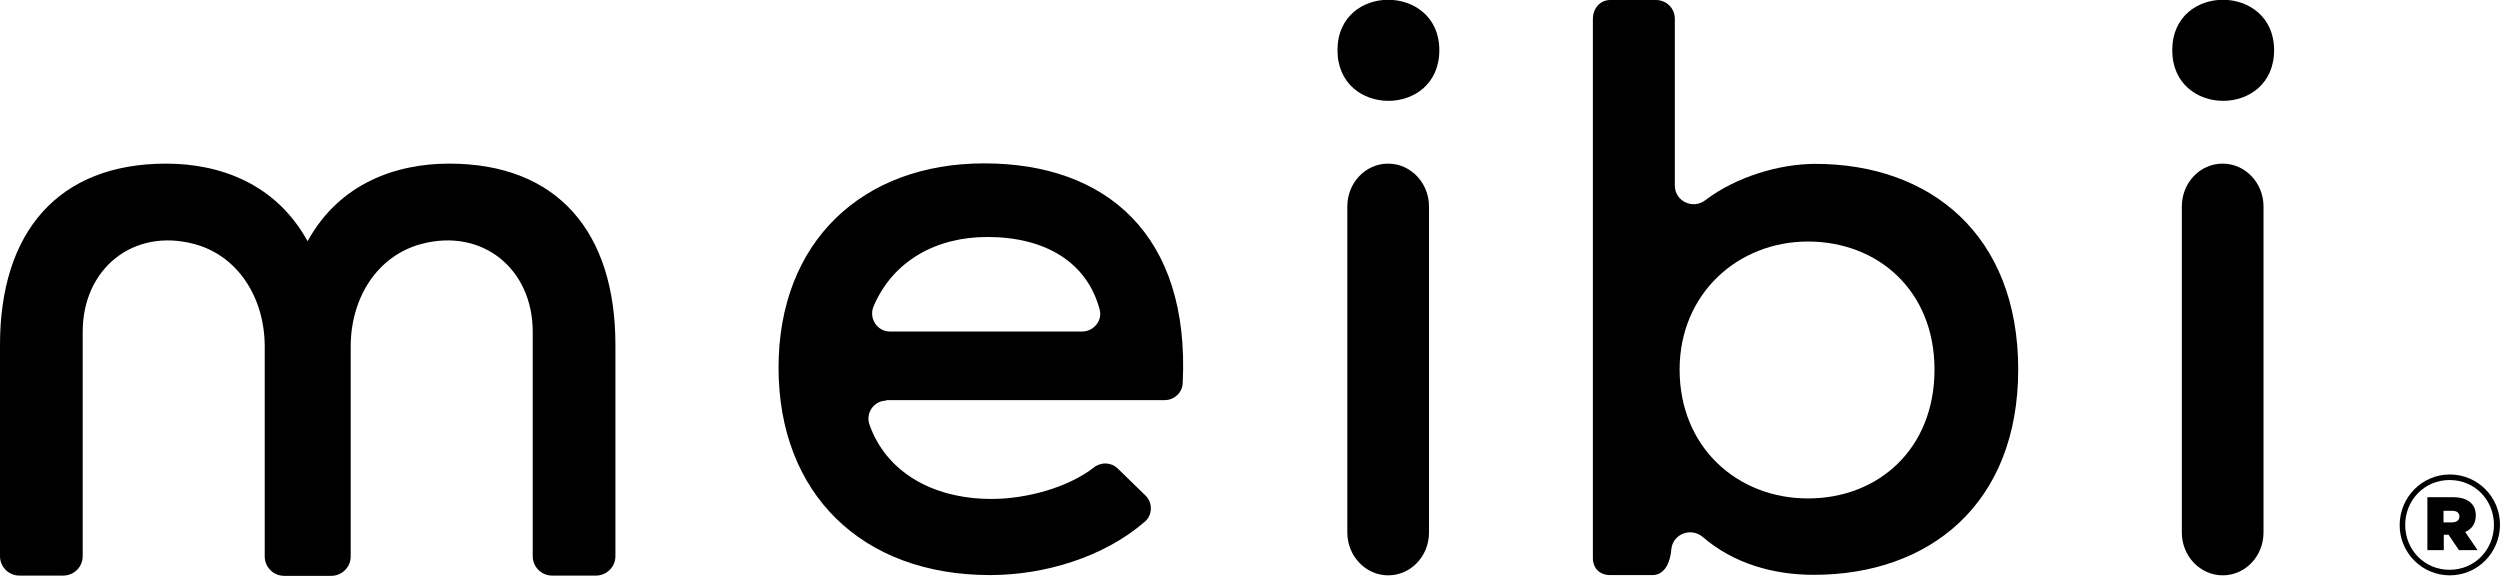 <?xml version="1.0" encoding="UTF-8"?>
<svg id="Capa_1" data-name="Capa 1" xmlns="http://www.w3.org/2000/svg" viewBox="0 0 99.16 22.83">
  <path d="m95.18,20.83h0c0-1.1.88-2.01,1.99-2.01s1.99.9,1.99,1.99h0c0,1.1-.88,2.01-1.99,2.01s-1.99-.9-1.99-1.99Zm3.74-.01h0c0-.98-.75-1.78-1.76-1.78s-1.76.81-1.76,1.78h0c0,.98.75,1.78,1.76,1.78s1.76-.81,1.76-1.78Zm-2.65-1.1h1.02c.55,0,.91.24.91.72,0,.33-.16.55-.42.66l.49.72h-.74l-.41-.61h-.19v.61h-.65v-2.1Zm.98,1c.19,0,.3-.09.3-.23,0-.15-.1-.23-.29-.23h-.34v.46h.33Z"/>
  <path d="m35.16,15.89c-.5,0-.84.5-.67.96.64,1.81,2.42,2.94,4.85,2.94,1.35,0,3.01-.44,4.05-1.25.28-.22.68-.21.94.04l1.1,1.07c.3.29.29.78-.03,1.05-1.63,1.41-3.99,2.11-6.13,2.11-5.11,0-8.39-3.25-8.39-8.23s3.31-8.1,8.16-8.1,8.17,2.85,7.87,8.73c-.02.37-.34.66-.71.66h-11.06Zm7.76-2.74c.45,0,.81-.42.7-.86-.5-1.9-2.17-2.89-4.46-2.89-2.02,0-3.74.94-4.51,2.75-.2.47.14,1,.65,1h7.62Z"/>
  <path d="m57.09,1.99c0,2.68-4.04,2.68-4.04,0s4.04-2.65,4.04,0Z"/>
  <path d="m53.44,8.19v12.93c0,.94.73,1.7,1.62,1.7h0c.9,0,1.62-.76,1.62-1.7v-12.93c0-.94-.73-1.7-1.62-1.7h0c-.9,0-1.62.76-1.62,1.7Z"/>
  <path d="m66.43.74v6.62c0,.62.72.96,1.21.58,1.25-.95,2.98-1.44,4.36-1.44,4.57,0,8.05,2.82,8.05,8.15s-3.51,8.15-8.11,8.15c-1.59,0-3.17-.44-4.4-1.5-.47-.4-1.2-.12-1.25.5h0c-.03.39-.2,1.01-.75,1.01h-1.67c-.42,0-.69-.27-.69-.68V.76c0-.41.27-.76.69-.76h1.81c.42,0,.75.33.75.74Zm.19,13.92c0,3.08,2.29,5.11,5.09,5.11s5.02-1.97,5.02-5.11-2.25-5.08-5.02-5.08-5.09,2.06-5.09,5.08Z"/>
  <path d="m17.81,6.49c-2.1,0-4.34.78-5.6,3.06,0,0,0,0-.01,0,0,0-.01,0-.01,0-1.26-2.28-3.49-3.06-5.6-3.06C2.3,6.49,0,9.21,0,13.68v8.38c0,.42.34.77.77.77h1.74c.42,0,.77-.34.77-.77v-8.9c0-2.51,2.01-4.13,4.43-3.48,1.72.46,2.79,2.12,2.79,4.07v8.32c0,.42.34.77.77.77h1.87c.42,0,.77-.34.77-.77v-8.32c0-1.95,1.06-3.6,2.79-4.07,2.42-.65,4.43.97,4.43,3.48v8.9c0,.42.34.77.77.77h1.74c.42,0,.77-.34.77-.77v-8.38c0-4.48-2.3-7.19-6.59-7.19Z"/>
  <g>
    <path d="m90.2,1.99c0,2.68-4.04,2.68-4.04,0s4.04-2.65,4.04,0Z"/>
    <path d="m86.54,8.19v12.93c0,.94.73,1.7,1.62,1.7h0c.9,0,1.62-.76,1.62-1.7v-12.93c0-.94-.73-1.7-1.62-1.7h0c-.9,0-1.62.76-1.62,1.7Z"/>
  </g>
</svg>